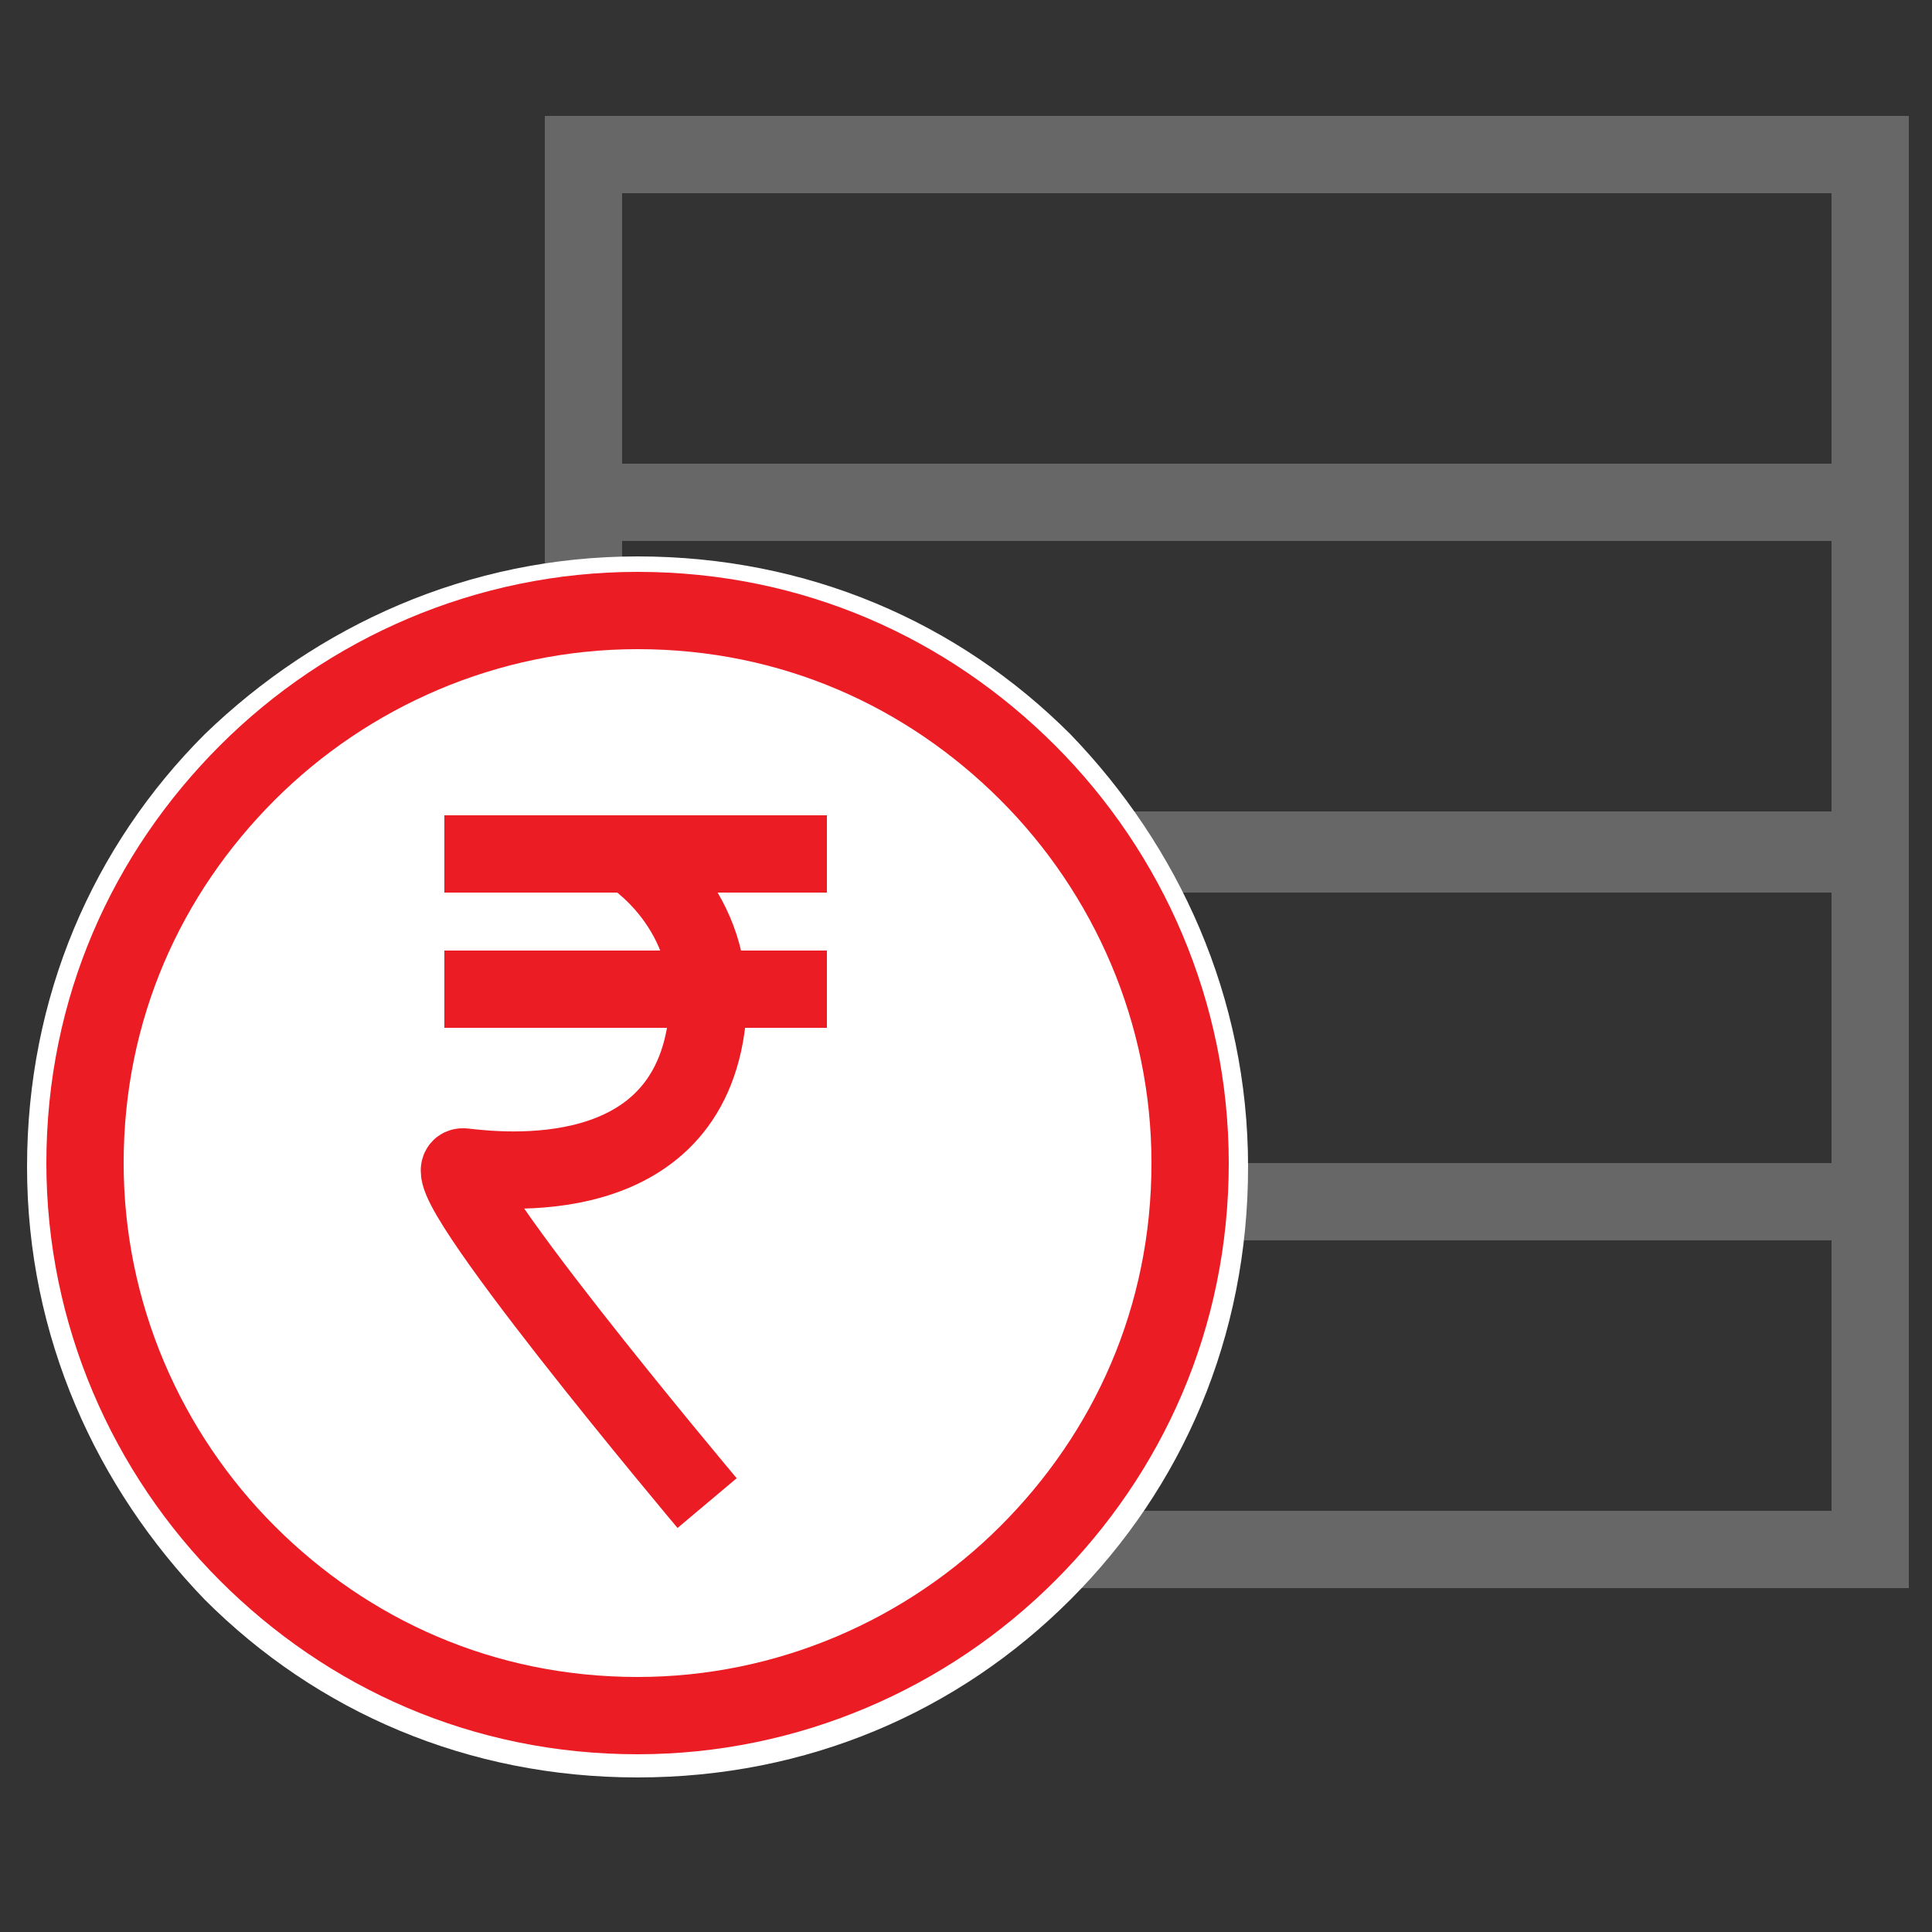 <?xml version="1.0" encoding="utf-8"?>
<!-- Generator: Adobe Illustrator 21.1.0, SVG Export Plug-In . SVG Version: 6.00 Build 0)  -->
<svg version="1.1" baseProfile="tiny" id="Layer_1" xmlns="http://www.w3.org/2000/svg" xmlns:xlink="http://www.w3.org/1999/xlink"
	 x="0px" y="0px" viewBox="0 0 50 50" xml:space="preserve">
<rect x="0" y="0" width="50" height="50" fill="#333333" stroke="none"/>
<g>
	<g>
		<g>
			
				<rect x="15.1" y="22.1" fill-rule="evenodd" fill="none" stroke="#676767" stroke-width="2" stroke-miterlimit="10" width="33.3" height="9"/>
			
				<rect x="15.1" y="31.1" fill-rule="evenodd" fill="none" stroke="#676767" stroke-width="2" stroke-miterlimit="10" width="33.3" height="9"/>
		</g>
		<g>
			
				<rect x="15.1" y="4" fill-rule="evenodd" fill="none" stroke="#676767" stroke-width="2" stroke-miterlimit="10" width="33.3" height="9"/>
			
				<rect x="15.1" y="13" fill-rule="evenodd" fill="none" stroke="#676767" stroke-width="2" stroke-miterlimit="10" width="33.3" height="9"/>
		</g>
	</g>
	<g>
		<path fill-rule="evenodd" fill="#FFFFFF" d="M27.7,41.4c2.9-2.9,4.6-6.8,4.6-11.2c0-4.4-1.8-8.3-4.6-11.2
			c-2.9-2.9-6.8-4.6-11.2-4.6c-4.4,0-8.3,1.8-11.2,4.6c-2.9,2.9-4.6,6.8-4.6,11.2c0,4.4,1.8,8.3,4.6,11.2c2.9,2.9,6.8,4.6,11.2,4.6
			C20.9,46,24.8,44.3,27.7,41.4L27.7,41.4z"/>
		<g>
			<path fill-rule="evenodd" fill="#FFFFFF" stroke="#EC1C24" stroke-width="2" stroke-miterlimit="10" d="M26.6,40.2
				c2.6-2.6,4.2-6.1,4.2-10.1c0-3.9-1.6-7.5-4.2-10.1c-2.6-2.6-6.1-4.2-10.1-4.2c-3.9,0-7.5,1.6-10.1,4.2c-2.6,2.6-4.2,6.1-4.2,10.1
				c0,3.9,1.6,7.5,4.2,10.1c2.6,2.6,6.1,4.2,10.1,4.2C20.4,44.4,24,42.8,26.6,40.2L26.6,40.2z"/>
			<g>
				<path fill="none" stroke="#EC1C24" stroke-width="2" stroke-miterlimit="10" d="M16.3,22.1c0,0,2.3,1.4,2,4.3
					c-0.5,4.5-5.4,3.9-6.3,3.8c-1.1-0.1,6.3,8.7,6.3,8.7"/>
				<line fill="none" stroke="#EC1C24" stroke-width="2" stroke-miterlimit="10" x1="11.5" y1="22.1" x2="21.4" y2="22.1"/>
				<line fill="none" stroke="#EC1C24" stroke-width="2" stroke-miterlimit="10" x1="11.5" y1="25.6" x2="21.4" y2="25.6"/>
			</g>
		</g>
	</g>
</g>
</svg>

